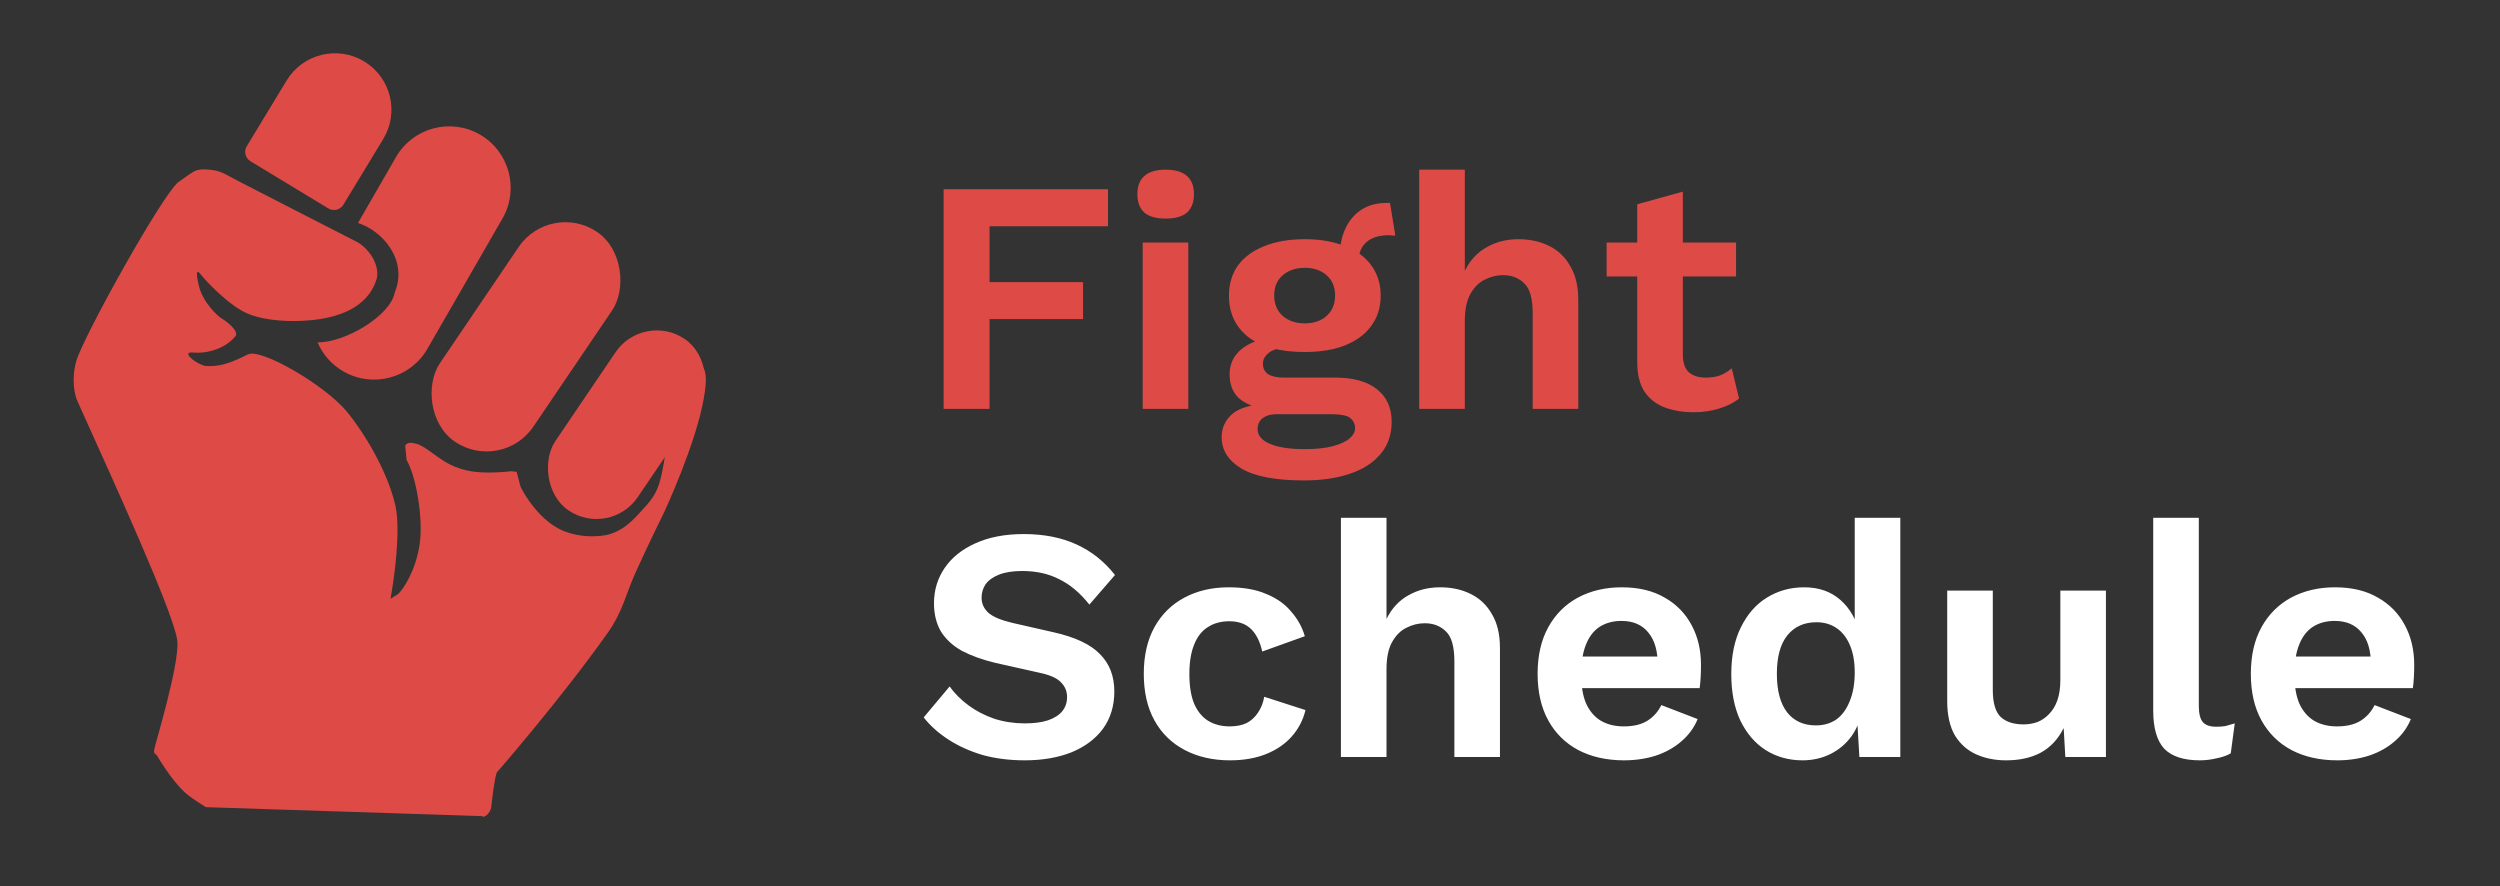 <svg width="158" height="56" viewBox="0 0 158 56" fill="none" xmlns="http://www.w3.org/2000/svg">
<rect x="0" y="0" width="158" height="56" fill="#333333" stroke="none"/>
<path d="M70.026 14.298H62.539V17.83H68.448V20.165H62.539V25.842H59.638V11.963H70.026V14.298ZM73.67 13.814C73.067 13.814 72.619 13.688 72.324 13.435C72.03 13.169 71.883 12.784 71.883 12.279C71.883 11.76 72.03 11.375 72.324 11.122C72.619 10.856 73.067 10.723 73.67 10.723C74.273 10.723 74.722 10.856 75.016 11.122C75.31 11.375 75.457 11.76 75.457 12.279C75.457 12.784 75.31 13.169 75.016 13.435C74.722 13.688 74.273 13.814 73.67 13.814ZM75.1 15.328V25.842H72.219V15.328H75.1ZM87.848 12.826L88.184 14.886C88.128 14.886 88.065 14.886 87.995 14.886C87.939 14.872 87.876 14.865 87.806 14.865C87.161 14.865 86.677 15.013 86.355 15.307C86.033 15.587 85.871 15.98 85.871 16.485L84.694 16.001C84.694 15.44 84.806 14.921 85.03 14.445C85.254 13.954 85.584 13.562 86.019 13.267C86.467 12.973 87 12.826 87.617 12.826C87.645 12.826 87.68 12.826 87.722 12.826C87.764 12.826 87.806 12.826 87.848 12.826ZM84.399 23.866C85.535 23.866 86.411 24.111 87.028 24.602C87.645 25.092 87.953 25.779 87.953 26.662C87.953 27.462 87.722 28.134 87.259 28.681C86.797 29.242 86.145 29.663 85.304 29.943C84.477 30.223 83.516 30.363 82.423 30.363C80.614 30.363 79.289 30.111 78.448 29.606C77.621 29.102 77.208 28.443 77.208 27.63C77.208 27.055 77.425 26.571 77.859 26.179C78.308 25.786 79.044 25.569 80.067 25.527L79.962 25.863C79.233 25.737 78.673 25.499 78.28 25.148C77.901 24.784 77.712 24.286 77.712 23.655C77.712 23.01 77.958 22.485 78.448 22.078C78.953 21.658 79.633 21.412 80.488 21.342L81.75 21.931H81.455C80.853 21.973 80.425 22.099 80.173 22.309C79.934 22.506 79.815 22.73 79.815 22.982C79.815 23.277 79.927 23.501 80.152 23.655C80.39 23.796 80.726 23.866 81.161 23.866H84.399ZM82.444 28.387C83.173 28.387 83.769 28.324 84.231 28.198C84.708 28.071 85.058 27.91 85.283 27.714C85.521 27.518 85.64 27.3 85.64 27.062C85.64 26.796 85.535 26.578 85.325 26.41C85.114 26.256 84.736 26.179 84.189 26.179H80.635C80.299 26.179 80.018 26.263 79.794 26.431C79.584 26.599 79.479 26.831 79.479 27.125C79.479 27.518 79.738 27.826 80.257 28.05C80.79 28.275 81.518 28.387 82.444 28.387ZM82.465 15.118C83.446 15.118 84.294 15.265 85.009 15.559C85.738 15.84 86.292 16.246 86.67 16.779C87.063 17.312 87.259 17.95 87.259 18.693C87.259 19.422 87.063 20.052 86.67 20.585C86.292 21.118 85.738 21.531 85.009 21.826C84.294 22.106 83.446 22.246 82.465 22.246C80.909 22.246 79.717 21.931 78.89 21.3C78.077 20.655 77.67 19.786 77.67 18.693C77.67 17.95 77.859 17.312 78.238 16.779C78.63 16.246 79.184 15.84 79.899 15.559C80.614 15.265 81.469 15.118 82.465 15.118ZM82.465 16.926C81.904 16.926 81.441 17.08 81.077 17.389C80.712 17.697 80.53 18.125 80.53 18.672C80.53 19.218 80.712 19.653 81.077 19.975C81.441 20.284 81.904 20.438 82.465 20.438C83.025 20.438 83.481 20.284 83.832 19.975C84.196 19.653 84.378 19.218 84.378 18.672C84.378 18.125 84.196 17.697 83.832 17.389C83.481 17.08 83.025 16.926 82.465 16.926ZM89.695 25.842V10.723H92.576V17.115C92.912 16.442 93.375 15.945 93.964 15.622C94.552 15.286 95.219 15.118 95.962 15.118C96.691 15.118 97.335 15.258 97.896 15.538C98.471 15.819 98.919 16.246 99.242 16.821C99.578 17.382 99.747 18.09 99.747 18.945V25.842H96.866V19.786C96.866 18.875 96.691 18.251 96.34 17.915C95.99 17.564 95.541 17.389 94.994 17.389C94.588 17.389 94.195 17.487 93.817 17.683C93.452 17.865 93.151 18.174 92.912 18.608C92.688 19.029 92.576 19.59 92.576 20.291V25.842H89.695ZM106.355 12.111V22.415C106.355 22.919 106.481 23.291 106.733 23.529C106.999 23.753 107.357 23.866 107.805 23.866C108.156 23.866 108.464 23.817 108.731 23.718C108.997 23.606 109.235 23.459 109.446 23.277L109.908 25.19C109.572 25.457 109.151 25.667 108.647 25.821C108.142 25.976 107.609 26.053 107.048 26.053C106.347 26.053 105.724 25.947 105.177 25.737C104.644 25.527 104.224 25.19 103.915 24.728C103.621 24.265 103.474 23.648 103.474 22.877V12.91L106.355 12.111ZM109.719 15.328V17.473H101.539V15.328H109.719Z" fill="#DE4B47"/>
<path d="M64.705 33.753C65.967 33.753 67.075 33.97 68.028 34.405C68.981 34.84 69.794 35.484 70.467 36.34L68.848 38.211C68.273 37.482 67.642 36.95 66.956 36.613C66.283 36.263 65.498 36.087 64.6 36.087C64.011 36.087 63.521 36.164 63.128 36.319C62.75 36.473 62.469 36.676 62.287 36.928C62.119 37.181 62.035 37.461 62.035 37.77C62.035 38.148 62.182 38.471 62.476 38.737C62.771 38.989 63.276 39.2 63.99 39.368L66.577 39.957C67.951 40.265 68.932 40.728 69.521 41.344C70.124 41.947 70.425 42.732 70.425 43.7C70.425 44.611 70.187 45.396 69.71 46.055C69.234 46.7 68.568 47.197 67.713 47.548C66.857 47.884 65.876 48.053 64.769 48.053C63.801 48.053 62.911 47.94 62.098 47.716C61.299 47.478 60.584 47.155 59.953 46.749C59.322 46.342 58.796 45.873 58.376 45.34L60.016 43.384C60.339 43.833 60.738 44.232 61.215 44.583C61.691 44.933 62.231 45.214 62.834 45.424C63.451 45.62 64.096 45.718 64.769 45.718C65.343 45.718 65.827 45.655 66.219 45.529C66.626 45.389 66.927 45.2 67.124 44.961C67.334 44.709 67.439 44.408 67.439 44.057C67.439 43.693 67.313 43.384 67.061 43.132C66.822 42.865 66.374 42.662 65.715 42.522L62.897 41.891C62.084 41.695 61.383 41.443 60.794 41.134C60.219 40.812 59.778 40.405 59.469 39.914C59.175 39.41 59.028 38.814 59.028 38.127C59.028 37.3 59.252 36.557 59.701 35.898C60.149 35.239 60.794 34.721 61.635 34.342C62.49 33.949 63.514 33.753 64.705 33.753ZM77.65 37.118C78.589 37.118 79.381 37.258 80.026 37.538C80.685 37.805 81.21 38.176 81.603 38.653C82.01 39.115 82.297 39.634 82.465 40.209L79.774 41.176C79.633 40.545 79.395 40.069 79.059 39.746C78.722 39.424 78.266 39.263 77.692 39.263C77.159 39.263 76.703 39.389 76.325 39.641C75.946 39.88 75.659 40.251 75.463 40.756C75.266 41.246 75.168 41.863 75.168 42.606C75.168 43.349 75.266 43.966 75.463 44.457C75.673 44.947 75.967 45.312 76.346 45.55C76.738 45.788 77.194 45.908 77.713 45.908C78.133 45.908 78.491 45.838 78.785 45.697C79.08 45.543 79.318 45.326 79.5 45.045C79.697 44.765 79.83 44.429 79.9 44.036L82.507 44.877C82.353 45.508 82.066 46.062 81.645 46.538C81.225 47.015 80.685 47.387 80.026 47.653C79.367 47.919 78.603 48.053 77.734 48.053C76.654 48.053 75.701 47.835 74.874 47.401C74.047 46.966 73.409 46.342 72.96 45.529C72.512 44.716 72.287 43.735 72.287 42.585C72.287 41.436 72.512 40.454 72.96 39.641C73.409 38.828 74.04 38.204 74.853 37.77C75.666 37.335 76.598 37.118 77.65 37.118ZM84.746 47.842V32.723H87.627V39.115C87.963 38.443 88.426 37.945 89.015 37.622C89.603 37.286 90.269 37.118 91.012 37.118C91.741 37.118 92.386 37.258 92.947 37.538C93.522 37.819 93.97 38.246 94.293 38.821C94.629 39.382 94.797 40.09 94.797 40.945V47.842H91.917V41.786C91.917 40.875 91.741 40.251 91.391 39.914C91.04 39.564 90.592 39.389 90.045 39.389C89.638 39.389 89.246 39.487 88.867 39.683C88.503 39.865 88.201 40.174 87.963 40.608C87.739 41.029 87.627 41.59 87.627 42.291V47.842H84.746ZM102.644 48.053C101.537 48.053 100.569 47.835 99.742 47.401C98.929 46.966 98.298 46.342 97.85 45.529C97.401 44.716 97.177 43.735 97.177 42.585C97.177 41.436 97.401 40.454 97.85 39.641C98.298 38.828 98.922 38.204 99.721 37.77C100.534 37.335 101.459 37.118 102.497 37.118C103.562 37.118 104.467 37.335 105.21 37.77C105.953 38.19 106.52 38.772 106.913 39.515C107.305 40.244 107.502 41.078 107.502 42.017C107.502 42.298 107.495 42.564 107.481 42.816C107.467 43.069 107.446 43.293 107.418 43.489H99.027V41.492H106.156L104.768 41.996C104.768 41.113 104.565 40.433 104.158 39.957C103.766 39.48 103.205 39.242 102.476 39.242C101.943 39.242 101.481 39.368 101.088 39.62C100.709 39.873 100.422 40.251 100.226 40.756C100.03 41.246 99.931 41.87 99.931 42.627C99.931 43.37 100.037 43.987 100.247 44.478C100.471 44.954 100.78 45.312 101.172 45.55C101.579 45.788 102.062 45.908 102.623 45.908C103.24 45.908 103.738 45.788 104.116 45.55C104.495 45.312 104.789 44.982 104.999 44.562L107.291 45.445C107.067 45.992 106.724 46.461 106.261 46.854C105.812 47.246 105.273 47.548 104.642 47.758C104.025 47.954 103.359 48.053 102.644 48.053ZM113.918 48.053C113.048 48.053 112.27 47.835 111.583 47.401C110.91 46.966 110.378 46.342 109.985 45.529C109.607 44.716 109.417 43.742 109.417 42.606C109.417 41.443 109.621 40.454 110.027 39.641C110.434 38.814 110.981 38.19 111.668 37.77C112.368 37.335 113.154 37.118 114.023 37.118C114.948 37.118 115.712 37.384 116.315 37.917C116.918 38.45 117.31 39.136 117.492 39.978L117.219 40.314V32.723H120.1V47.842H117.513L117.324 44.646L117.682 44.814C117.584 45.473 117.359 46.048 117.009 46.538C116.658 47.015 116.217 47.387 115.684 47.653C115.151 47.919 114.562 48.053 113.918 48.053ZM114.759 45.845C115.263 45.845 115.698 45.718 116.062 45.466C116.427 45.2 116.707 44.814 116.904 44.309C117.114 43.805 117.219 43.202 117.219 42.501C117.219 41.828 117.121 41.26 116.925 40.798C116.728 40.321 116.448 39.957 116.084 39.704C115.719 39.452 115.291 39.326 114.801 39.326C114.016 39.326 113.399 39.606 112.95 40.167C112.516 40.714 112.298 41.52 112.298 42.585C112.298 43.651 112.516 44.464 112.95 45.025C113.385 45.571 113.988 45.845 114.759 45.845ZM126.786 48.053C126.085 48.053 125.454 47.926 124.893 47.674C124.333 47.422 123.884 47.022 123.548 46.475C123.225 45.915 123.064 45.193 123.064 44.309V37.328H125.945V43.615C125.945 44.429 126.113 44.996 126.45 45.319C126.786 45.627 127.27 45.782 127.901 45.782C128.195 45.782 128.482 45.732 128.763 45.634C129.043 45.522 129.288 45.354 129.499 45.13C129.723 44.905 129.898 44.618 130.024 44.267C130.151 43.903 130.214 43.475 130.214 42.985V37.328H133.095V47.842H130.529L130.424 46.013C130.074 46.714 129.59 47.233 128.973 47.569C128.37 47.891 127.641 48.053 126.786 48.053ZM138.965 32.723V44.604C138.965 45.095 139.049 45.438 139.217 45.634C139.386 45.831 139.666 45.929 140.059 45.929C140.297 45.929 140.493 45.915 140.647 45.887C140.802 45.845 140.998 45.788 141.236 45.718L140.984 47.611C140.745 47.751 140.444 47.856 140.08 47.926C139.729 48.011 139.379 48.053 139.028 48.053C138.005 48.053 137.255 47.807 136.778 47.317C136.315 46.812 136.084 46.013 136.084 44.919V32.723H138.965ZM147.72 48.053C146.612 48.053 145.645 47.835 144.818 47.401C144.005 46.966 143.374 46.342 142.925 45.529C142.477 44.716 142.253 43.735 142.253 42.585C142.253 41.436 142.477 40.454 142.925 39.641C143.374 38.828 143.998 38.204 144.797 37.77C145.61 37.335 146.535 37.118 147.573 37.118C148.638 37.118 149.542 37.335 150.285 37.77C151.028 38.19 151.596 38.772 151.989 39.515C152.381 40.244 152.578 41.078 152.578 42.017C152.578 42.298 152.571 42.564 152.557 42.816C152.543 43.069 152.522 43.293 152.493 43.489H144.103V41.492H151.232L149.844 41.996C149.844 41.113 149.641 40.433 149.234 39.957C148.842 39.48 148.281 39.242 147.552 39.242C147.019 39.242 146.556 39.368 146.164 39.62C145.785 39.873 145.498 40.251 145.302 40.756C145.105 41.246 145.007 41.87 145.007 42.627C145.007 43.37 145.112 43.987 145.323 44.478C145.547 44.954 145.855 45.312 146.248 45.55C146.655 45.788 147.138 45.908 147.699 45.908C148.316 45.908 148.813 45.788 149.192 45.55C149.571 45.312 149.865 44.982 150.075 44.562L152.367 45.445C152.143 45.992 151.8 46.461 151.337 46.854C150.888 47.246 150.349 47.548 149.718 47.758C149.101 47.954 148.435 48.053 147.72 48.053Z" fill="white"/>
<path d="M25.024 9.932C26.095 8.073 28.47 7.433 30.329 8.503C32.189 9.573 32.828 11.948 31.757 13.807L27.011 22.046C25.939 23.905 23.563 24.544 21.704 23.474C20.945 23.038 20.39 22.385 20.071 21.638C21.794 21.658 24.673 19.968 24.95 18.484C25.795 16.436 24.178 14.587 22.626 14.092L25.024 9.932Z" fill="#DE4B47"/>
<rect width="7.136" height="16.011" rx="3.568" transform="matrix(0.828 0.561 -0.561 0.828 34.78 12.657)" fill="#DE4B47"/>
<rect width="6.296" height="13.085" rx="3.148" transform="matrix(0.828 0.561 -0.561 0.828 40.667 19.658)" fill="#DE4B47"/>
<path d="M18.118 5.085C19.141 3.401 21.336 2.863 23.021 3.885V3.885C24.706 4.907 25.243 7.1 24.221 8.785L21.698 12.941C21.5 13.266 21.076 13.37 20.75 13.172L15.827 10.188C15.502 9.991 15.398 9.567 15.595 9.241L18.118 5.085Z" fill="#DE4B47"/>
<path d="M11.214 40.578C11.298 42.14 9.812 47.02 9.751 47.348C9.69 47.676 9.887 47.695 9.887 47.695C9.887 47.695 10.846 49.363 11.761 50.146C12.213 50.533 13.015 51.012 13.015 51.012L30.471 51.578C30.598 51.739 31.011 51.357 31.046 51.012C31.081 50.667 31.244 49.214 31.395 48.822C31.395 48.822 35.42 44.214 38.405 39.998C39.356 38.653 39.501 37.673 40.174 36.169C40.854 34.65 42.01 32.295 42.01 32.295C42.01 32.295 43.966 28.092 44.476 25.2C44.986 22.308 43.847 23.384 43.911 23.513C43.975 23.642 42.211 27.442 42.211 27.442C42.211 27.442 42.054 28.965 41.771 30.171C41.522 31.229 41.157 31.624 40.374 32.471L40.338 32.51C39.693 33.208 39.21 33.53 38.604 33.739C37.999 33.948 36.454 34.047 35.243 33.376C34.032 32.705 33.17 31.339 32.891 30.741L32.653 29.818L32.308 29.783C31.32 29.891 30.2 29.915 29.419 29.712C28.328 29.43 27.93 29.054 27.074 28.455C26.789 28.256 26.497 28.093 26.357 28.058C25.976 27.963 25.796 27.924 25.607 28.152L25.698 29.077C26.281 30.035 26.778 32.781 26.515 34.442C26.252 36.103 25.513 37.193 25.177 37.531L24.678 37.847C24.921 36.546 25.325 33.558 25.002 32.022C24.598 30.102 23.243 27.623 21.905 25.998C20.567 24.372 16.495 21.973 15.658 22.402C14.653 22.918 13.804 23.228 12.915 23.12C12.143 22.859 11.53 22.218 12.164 22.278C13.126 22.368 14.263 22.025 14.913 21.209C15.059 20.738 13.898 20.053 13.898 20.053C13.898 20.053 12.773 19.17 12.536 17.925C12.448 17.557 12.348 16.918 12.652 17.303C13.031 17.783 14.499 19.345 15.669 19.827C16.84 20.309 18.445 20.345 19.608 20.24C21.19 20.096 23.183 19.555 23.788 17.681C24.019 16.963 23.542 15.907 22.634 15.328C20.536 14.263 16.283 12.07 15.277 11.555C14.02 10.91 13.984 10.787 13.147 10.718C12.309 10.65 12.278 10.82 11.303 11.487C10.329 12.155 5.251 21.31 4.825 22.812C4.483 24.014 4.735 25.021 4.904 25.375C6.982 29.998 11.13 39.016 11.214 40.578Z" fill="#DE4B47"/>
</svg>
